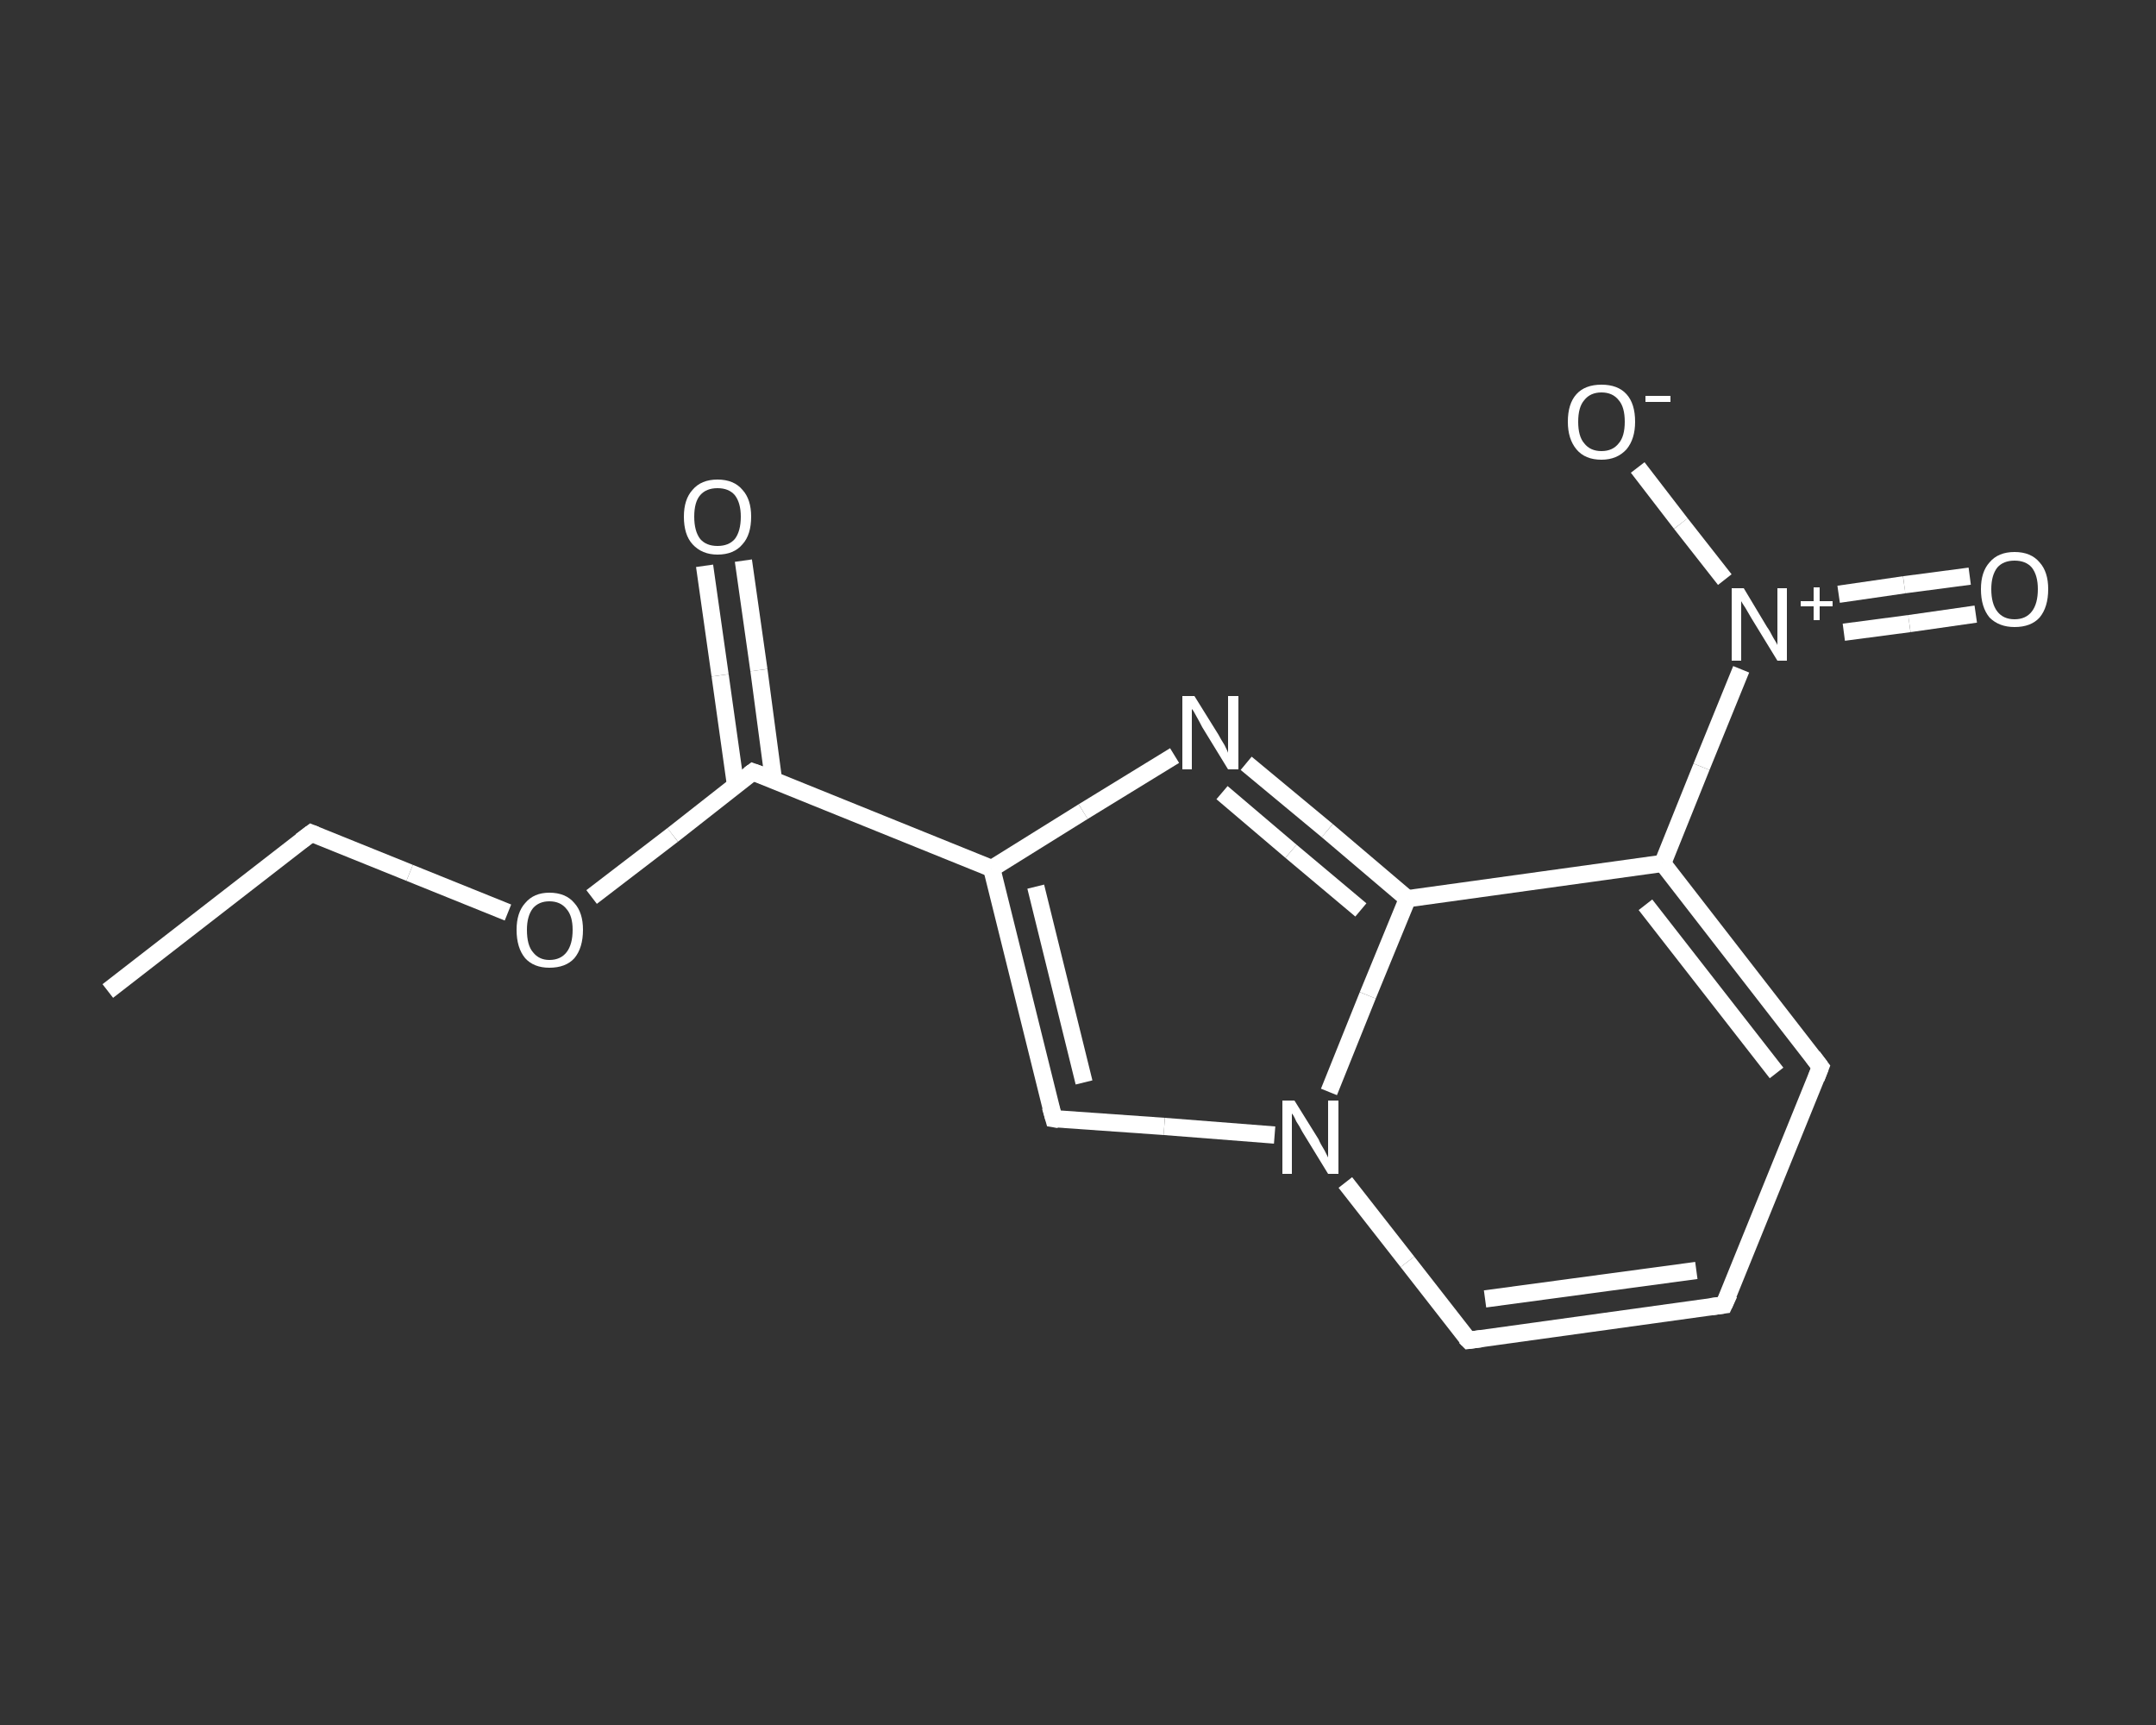 <?xml version='1.0' encoding='iso-8859-1'?>
<svg version='1.1' baseProfile='full'
              xmlns='http://www.w3.org/2000/svg'
                      xmlns:rdkit='http://www.rdkit.org/xml'
                      xmlns:xlink='http://www.w3.org/1999/xlink'
                  xml:space='preserve'
width='250px' height='200px' viewBox='0 0 250 200'>
<rect x="0" y="0" width="250" height="200" fill="#333333" stroke="none"/>
<!-- END OF HEADER -->
<rect style='opacity:1.0;fill:transparent;stroke:none' width='250.0' height='200.0' x='0.0' y='0.0'> </rect>
<path class='bond-0 atom-0 atom-1' d='M 12.5,114.9 L 36.1,96.6' style='fill:none;fill-rule:evenodd;stroke:#FFFFFF;stroke-width:2.0px;stroke-linecap:butt;stroke-linejoin:miter;stroke-opacity:1' />
<path class='bond-1 atom-1 atom-2' d='M 36.1,96.6 L 47.5,101.2' style='fill:none;fill-rule:evenodd;stroke:#FFFFFF;stroke-width:2.0px;stroke-linecap:butt;stroke-linejoin:miter;stroke-opacity:1' />
<path class='bond-1 atom-1 atom-2' d='M 47.5,101.2 L 58.9,105.8' style='fill:none;fill-rule:evenodd;stroke:#FFFFFF;stroke-width:2.0px;stroke-linecap:butt;stroke-linejoin:miter;stroke-opacity:1' />
<path class='bond-2 atom-2 atom-3' d='M 68.6,104.0 L 78.0,96.8' style='fill:none;fill-rule:evenodd;stroke:#FFFFFF;stroke-width:2.0px;stroke-linecap:butt;stroke-linejoin:miter;stroke-opacity:1' />
<path class='bond-2 atom-2 atom-3' d='M 78.0,96.8 L 87.3,89.5' style='fill:none;fill-rule:evenodd;stroke:#FFFFFF;stroke-width:2.0px;stroke-linecap:butt;stroke-linejoin:miter;stroke-opacity:1' />
<path class='bond-3 atom-3 atom-4' d='M 89.7,90.5 L 88.0,77.7' style='fill:none;fill-rule:evenodd;stroke:#FFFFFF;stroke-width:2.0px;stroke-linecap:butt;stroke-linejoin:miter;stroke-opacity:1' />
<path class='bond-3 atom-3 atom-4' d='M 88.0,77.7 L 86.2,65.0' style='fill:none;fill-rule:evenodd;stroke:#FFFFFF;stroke-width:2.0px;stroke-linecap:butt;stroke-linejoin:miter;stroke-opacity:1' />
<path class='bond-3 atom-3 atom-4' d='M 85.3,91.1 L 83.5,78.3' style='fill:none;fill-rule:evenodd;stroke:#FFFFFF;stroke-width:2.0px;stroke-linecap:butt;stroke-linejoin:miter;stroke-opacity:1' />
<path class='bond-3 atom-3 atom-4' d='M 83.5,78.3 L 81.7,65.6' style='fill:none;fill-rule:evenodd;stroke:#FFFFFF;stroke-width:2.0px;stroke-linecap:butt;stroke-linejoin:miter;stroke-opacity:1' />
<path class='bond-4 atom-3 atom-5' d='M 87.3,89.5 L 115.0,100.7' style='fill:none;fill-rule:evenodd;stroke:#FFFFFF;stroke-width:2.0px;stroke-linecap:butt;stroke-linejoin:miter;stroke-opacity:1' />
<path class='bond-5 atom-5 atom-6' d='M 115.0,100.7 L 122.2,129.7' style='fill:none;fill-rule:evenodd;stroke:#FFFFFF;stroke-width:2.0px;stroke-linecap:butt;stroke-linejoin:miter;stroke-opacity:1' />
<path class='bond-5 atom-5 atom-6' d='M 120.1,102.8 L 125.7,125.5' style='fill:none;fill-rule:evenodd;stroke:#FFFFFF;stroke-width:2.0px;stroke-linecap:butt;stroke-linejoin:miter;stroke-opacity:1' />
<path class='bond-6 atom-6 atom-7' d='M 122.2,129.7 L 135.0,130.6' style='fill:none;fill-rule:evenodd;stroke:#FFFFFF;stroke-width:2.0px;stroke-linecap:butt;stroke-linejoin:miter;stroke-opacity:1' />
<path class='bond-6 atom-6 atom-7' d='M 135.0,130.6 L 147.8,131.6' style='fill:none;fill-rule:evenodd;stroke:#FFFFFF;stroke-width:2.0px;stroke-linecap:butt;stroke-linejoin:miter;stroke-opacity:1' />
<path class='bond-7 atom-7 atom-8' d='M 156.0,137.1 L 163.2,146.3' style='fill:none;fill-rule:evenodd;stroke:#FFFFFF;stroke-width:2.0px;stroke-linecap:butt;stroke-linejoin:miter;stroke-opacity:1' />
<path class='bond-7 atom-7 atom-8' d='M 163.2,146.3 L 170.3,155.4' style='fill:none;fill-rule:evenodd;stroke:#FFFFFF;stroke-width:2.0px;stroke-linecap:butt;stroke-linejoin:miter;stroke-opacity:1' />
<path class='bond-8 atom-8 atom-9' d='M 170.3,155.4 L 199.9,151.3' style='fill:none;fill-rule:evenodd;stroke:#FFFFFF;stroke-width:2.0px;stroke-linecap:butt;stroke-linejoin:miter;stroke-opacity:1' />
<path class='bond-8 atom-8 atom-9' d='M 172.2,150.6 L 196.7,147.3' style='fill:none;fill-rule:evenodd;stroke:#FFFFFF;stroke-width:2.0px;stroke-linecap:butt;stroke-linejoin:miter;stroke-opacity:1' />
<path class='bond-9 atom-9 atom-10' d='M 199.9,151.3 L 211.1,123.7' style='fill:none;fill-rule:evenodd;stroke:#FFFFFF;stroke-width:2.0px;stroke-linecap:butt;stroke-linejoin:miter;stroke-opacity:1' />
<path class='bond-10 atom-10 atom-11' d='M 211.1,123.7 L 192.8,100.1' style='fill:none;fill-rule:evenodd;stroke:#FFFFFF;stroke-width:2.0px;stroke-linecap:butt;stroke-linejoin:miter;stroke-opacity:1' />
<path class='bond-10 atom-10 atom-11' d='M 206.0,124.4 L 190.8,104.9' style='fill:none;fill-rule:evenodd;stroke:#FFFFFF;stroke-width:2.0px;stroke-linecap:butt;stroke-linejoin:miter;stroke-opacity:1' />
<path class='bond-11 atom-11 atom-12' d='M 192.8,100.1 L 197.3,88.9' style='fill:none;fill-rule:evenodd;stroke:#FFFFFF;stroke-width:2.0px;stroke-linecap:butt;stroke-linejoin:miter;stroke-opacity:1' />
<path class='bond-11 atom-11 atom-12' d='M 197.3,88.9 L 201.9,77.6' style='fill:none;fill-rule:evenodd;stroke:#FFFFFF;stroke-width:2.0px;stroke-linecap:butt;stroke-linejoin:miter;stroke-opacity:1' />
<path class='bond-12 atom-12 atom-13' d='M 213.8,73.3 L 221.4,72.3' style='fill:none;fill-rule:evenodd;stroke:#FFFFFF;stroke-width:2.0px;stroke-linecap:butt;stroke-linejoin:miter;stroke-opacity:1' />
<path class='bond-12 atom-12 atom-13' d='M 221.4,72.3 L 229.1,71.2' style='fill:none;fill-rule:evenodd;stroke:#FFFFFF;stroke-width:2.0px;stroke-linecap:butt;stroke-linejoin:miter;stroke-opacity:1' />
<path class='bond-12 atom-12 atom-13' d='M 213.2,68.9 L 220.8,67.8' style='fill:none;fill-rule:evenodd;stroke:#FFFFFF;stroke-width:2.0px;stroke-linecap:butt;stroke-linejoin:miter;stroke-opacity:1' />
<path class='bond-12 atom-12 atom-13' d='M 220.8,67.8 L 228.4,66.8' style='fill:none;fill-rule:evenodd;stroke:#FFFFFF;stroke-width:2.0px;stroke-linecap:butt;stroke-linejoin:miter;stroke-opacity:1' />
<path class='bond-13 atom-12 atom-14' d='M 200.0,67.2 L 194.9,60.7' style='fill:none;fill-rule:evenodd;stroke:#FFFFFF;stroke-width:2.0px;stroke-linecap:butt;stroke-linejoin:miter;stroke-opacity:1' />
<path class='bond-13 atom-12 atom-14' d='M 194.9,60.7 L 189.9,54.2' style='fill:none;fill-rule:evenodd;stroke:#FFFFFF;stroke-width:2.0px;stroke-linecap:butt;stroke-linejoin:miter;stroke-opacity:1' />
<path class='bond-14 atom-11 atom-15' d='M 192.8,100.1 L 163.2,104.2' style='fill:none;fill-rule:evenodd;stroke:#FFFFFF;stroke-width:2.0px;stroke-linecap:butt;stroke-linejoin:miter;stroke-opacity:1' />
<path class='bond-15 atom-15 atom-16' d='M 163.2,104.2 L 153.9,96.3' style='fill:none;fill-rule:evenodd;stroke:#FFFFFF;stroke-width:2.0px;stroke-linecap:butt;stroke-linejoin:miter;stroke-opacity:1' />
<path class='bond-15 atom-15 atom-16' d='M 153.9,96.3 L 144.5,88.5' style='fill:none;fill-rule:evenodd;stroke:#FFFFFF;stroke-width:2.0px;stroke-linecap:butt;stroke-linejoin:miter;stroke-opacity:1' />
<path class='bond-15 atom-15 atom-16' d='M 157.8,105.5 L 149.7,98.7' style='fill:none;fill-rule:evenodd;stroke:#FFFFFF;stroke-width:2.0px;stroke-linecap:butt;stroke-linejoin:miter;stroke-opacity:1' />
<path class='bond-15 atom-15 atom-16' d='M 149.7,98.7 L 141.7,91.9' style='fill:none;fill-rule:evenodd;stroke:#FFFFFF;stroke-width:2.0px;stroke-linecap:butt;stroke-linejoin:miter;stroke-opacity:1' />
<path class='bond-16 atom-16 atom-5' d='M 136.2,87.6 L 125.6,94.1' style='fill:none;fill-rule:evenodd;stroke:#FFFFFF;stroke-width:2.0px;stroke-linecap:butt;stroke-linejoin:miter;stroke-opacity:1' />
<path class='bond-16 atom-16 atom-5' d='M 125.6,94.1 L 115.0,100.7' style='fill:none;fill-rule:evenodd;stroke:#FFFFFF;stroke-width:2.0px;stroke-linecap:butt;stroke-linejoin:miter;stroke-opacity:1' />
<path class='bond-17 atom-15 atom-7' d='M 163.2,104.2 L 158.6,115.4' style='fill:none;fill-rule:evenodd;stroke:#FFFFFF;stroke-width:2.0px;stroke-linecap:butt;stroke-linejoin:miter;stroke-opacity:1' />
<path class='bond-17 atom-15 atom-7' d='M 158.6,115.4 L 154.1,126.6' style='fill:none;fill-rule:evenodd;stroke:#FFFFFF;stroke-width:2.0px;stroke-linecap:butt;stroke-linejoin:miter;stroke-opacity:1' />
<path d='M 34.9,97.5 L 36.1,96.6 L 36.6,96.8' style='fill:none;stroke:#FFFFFF;stroke-width:2.0px;stroke-linecap:butt;stroke-linejoin:miter;stroke-opacity:1;' />
<path d='M 86.9,89.8 L 87.3,89.5 L 88.7,90.0' style='fill:none;stroke:#FFFFFF;stroke-width:2.0px;stroke-linecap:butt;stroke-linejoin:miter;stroke-opacity:1;' />
<path d='M 121.8,128.3 L 122.2,129.7 L 122.8,129.8' style='fill:none;stroke:#FFFFFF;stroke-width:2.0px;stroke-linecap:butt;stroke-linejoin:miter;stroke-opacity:1;' />
<path d='M 169.9,155.0 L 170.3,155.4 L 171.8,155.2' style='fill:none;stroke:#FFFFFF;stroke-width:2.0px;stroke-linecap:butt;stroke-linejoin:miter;stroke-opacity:1;' />
<path d='M 198.4,151.5 L 199.9,151.3 L 200.5,150.0' style='fill:none;stroke:#FFFFFF;stroke-width:2.0px;stroke-linecap:butt;stroke-linejoin:miter;stroke-opacity:1;' />
<path d='M 210.6,125.0 L 211.1,123.7 L 210.2,122.5' style='fill:none;stroke:#FFFFFF;stroke-width:2.0px;stroke-linecap:butt;stroke-linejoin:miter;stroke-opacity:1;' />
<path class='atom-2' d='M 59.9 107.8
Q 59.9 105.8, 60.9 104.7
Q 61.9 103.5, 63.7 103.5
Q 65.6 103.5, 66.6 104.7
Q 67.6 105.8, 67.6 107.8
Q 67.6 109.9, 66.6 111.1
Q 65.6 112.2, 63.7 112.2
Q 61.9 112.2, 60.9 111.1
Q 59.9 109.9, 59.9 107.8
M 63.7 111.3
Q 65.0 111.3, 65.7 110.4
Q 66.4 109.5, 66.4 107.8
Q 66.4 106.2, 65.7 105.4
Q 65.0 104.5, 63.7 104.5
Q 62.5 104.5, 61.8 105.3
Q 61.1 106.2, 61.1 107.8
Q 61.1 109.6, 61.8 110.4
Q 62.5 111.3, 63.7 111.3
' fill='#FFFFFF'/>
<path class='atom-4' d='M 79.3 59.9
Q 79.3 57.9, 80.3 56.8
Q 81.3 55.6, 83.2 55.6
Q 85.1 55.6, 86.1 56.8
Q 87.1 57.9, 87.1 59.9
Q 87.1 62.0, 86.1 63.1
Q 85.1 64.3, 83.2 64.3
Q 81.4 64.3, 80.3 63.1
Q 79.3 62.0, 79.3 59.9
M 83.2 63.3
Q 84.5 63.3, 85.2 62.5
Q 85.9 61.6, 85.9 59.9
Q 85.9 58.3, 85.2 57.4
Q 84.5 56.6, 83.2 56.6
Q 81.9 56.6, 81.2 57.4
Q 80.5 58.2, 80.5 59.9
Q 80.5 61.6, 81.2 62.5
Q 81.9 63.3, 83.2 63.3
' fill='#FFFFFF'/>
<path class='atom-7' d='M 150.1 127.6
L 152.9 132.1
Q 153.1 132.6, 153.6 133.4
Q 154.0 134.2, 154.0 134.2
L 154.0 127.6
L 155.2 127.6
L 155.2 136.1
L 154.0 136.1
L 151.0 131.2
Q 150.7 130.6, 150.3 130.0
Q 150.0 129.3, 149.8 129.1
L 149.8 136.1
L 148.7 136.1
L 148.7 127.6
L 150.1 127.6
' fill='#FFFFFF'/>
<path class='atom-12' d='M 202.2 68.2
L 204.9 72.7
Q 205.2 73.1, 205.6 73.9
Q 206.1 74.7, 206.1 74.8
L 206.1 68.2
L 207.2 68.2
L 207.2 76.6
L 206.1 76.6
L 203.1 71.7
Q 202.8 71.2, 202.4 70.5
Q 202.0 69.9, 201.9 69.7
L 201.9 76.6
L 200.8 76.6
L 200.8 68.2
L 202.2 68.2
' fill='#FFFFFF'/>
<path class='atom-12' d='M 208.8 69.7
L 210.3 69.7
L 210.3 68.1
L 211.0 68.1
L 211.0 69.7
L 212.5 69.7
L 212.5 70.3
L 211.0 70.3
L 211.0 71.9
L 210.3 71.9
L 210.3 70.3
L 208.8 70.3
L 208.8 69.7
' fill='#FFFFFF'/>
<path class='atom-13' d='M 229.7 68.3
Q 229.7 66.3, 230.7 65.2
Q 231.7 64.0, 233.6 64.0
Q 235.5 64.0, 236.5 65.2
Q 237.5 66.3, 237.5 68.3
Q 237.5 70.4, 236.5 71.6
Q 235.5 72.7, 233.6 72.7
Q 231.8 72.7, 230.7 71.6
Q 229.7 70.4, 229.7 68.3
M 233.6 71.8
Q 234.9 71.8, 235.6 70.9
Q 236.3 70.0, 236.3 68.3
Q 236.3 66.7, 235.6 65.8
Q 234.9 65.0, 233.6 65.0
Q 232.3 65.0, 231.6 65.8
Q 230.9 66.7, 230.9 68.3
Q 230.9 70.0, 231.6 70.9
Q 232.3 71.8, 233.6 71.8
' fill='#FFFFFF'/>
<path class='atom-14' d='M 181.8 48.9
Q 181.8 46.8, 182.8 45.7
Q 183.8 44.6, 185.7 44.6
Q 187.6 44.6, 188.6 45.7
Q 189.6 46.8, 189.6 48.9
Q 189.6 50.9, 188.6 52.1
Q 187.5 53.3, 185.7 53.3
Q 183.8 53.3, 182.8 52.1
Q 181.8 50.9, 181.8 48.9
M 185.7 52.3
Q 187.0 52.3, 187.7 51.4
Q 188.4 50.6, 188.4 48.9
Q 188.4 47.2, 187.7 46.4
Q 187.0 45.5, 185.7 45.5
Q 184.4 45.5, 183.7 46.4
Q 183.0 47.2, 183.0 48.9
Q 183.0 50.6, 183.7 51.4
Q 184.4 52.3, 185.7 52.3
' fill='#FFFFFF'/>
<path class='atom-14' d='M 190.8 45.9
L 193.7 45.9
L 193.7 46.6
L 190.8 46.6
L 190.8 45.9
' fill='#FFFFFF'/>
<path class='atom-16' d='M 138.5 80.7
L 141.3 85.2
Q 141.5 85.6, 142.0 86.4
Q 142.4 87.2, 142.4 87.3
L 142.4 80.7
L 143.6 80.7
L 143.6 89.2
L 142.4 89.2
L 139.4 84.3
Q 139.1 83.7, 138.7 83.0
Q 138.4 82.4, 138.2 82.2
L 138.2 89.2
L 137.1 89.2
L 137.1 80.7
L 138.5 80.7
' fill='#FFFFFF'/>
</svg>
